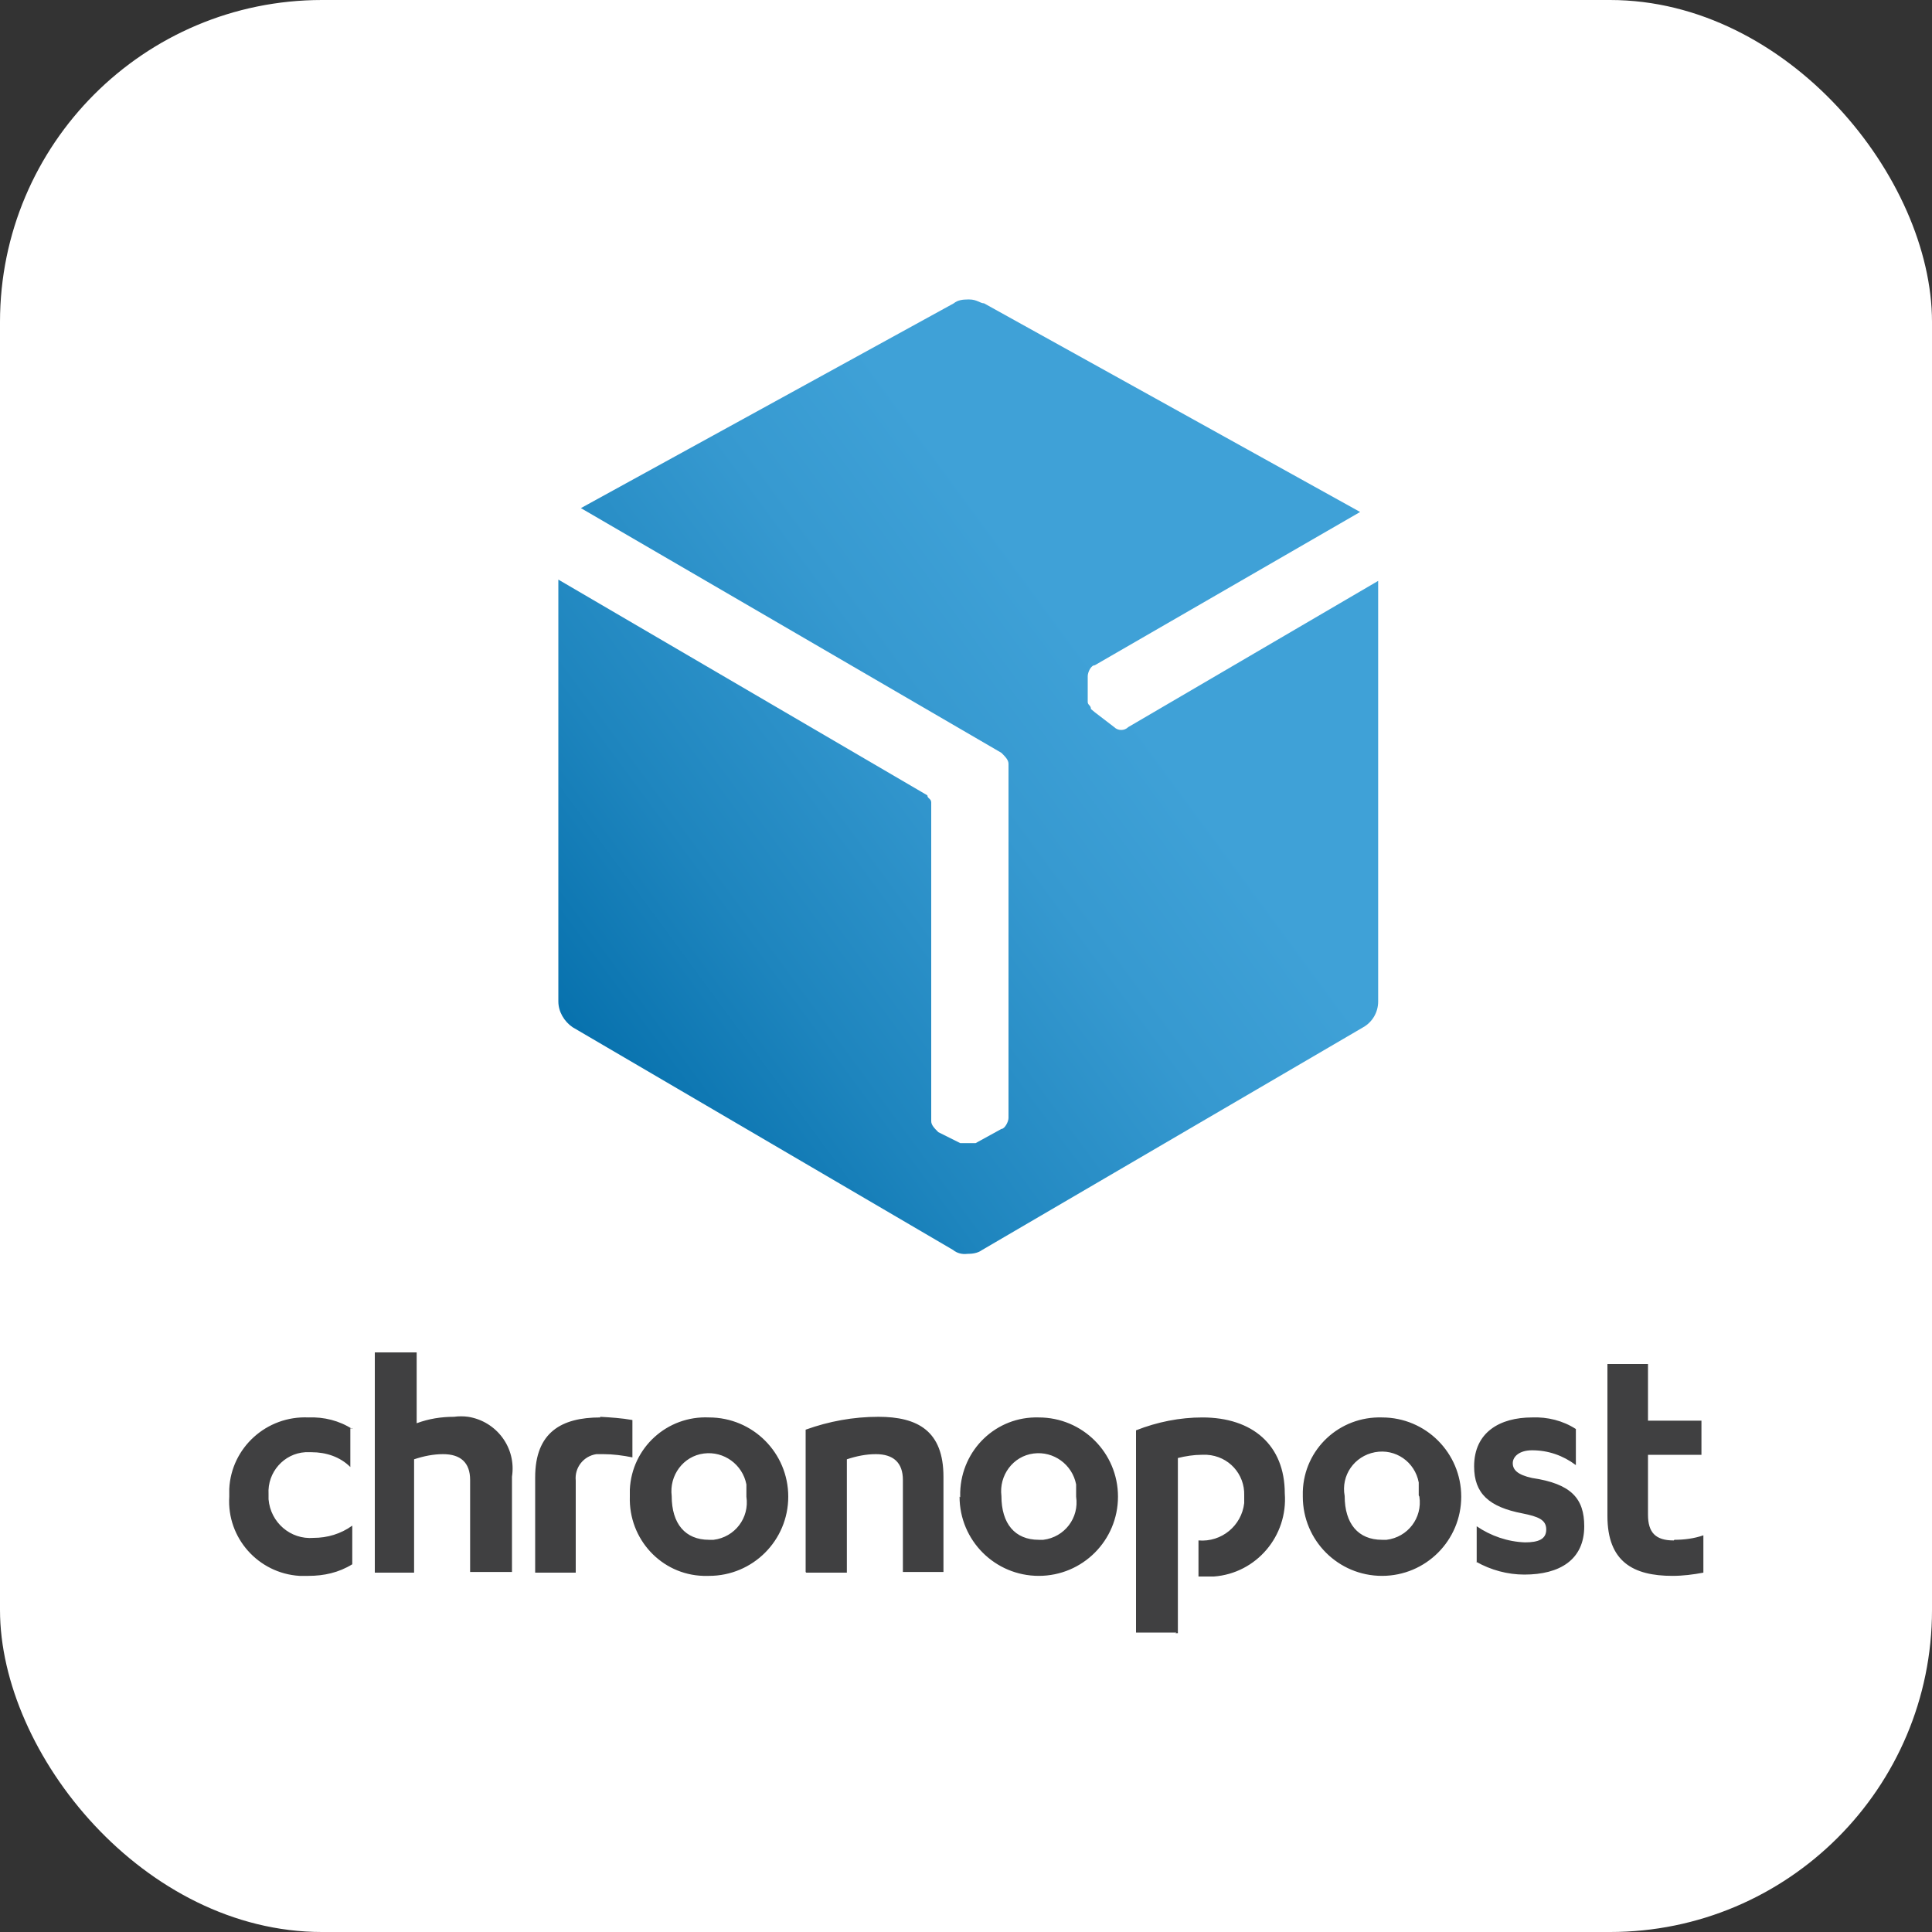 <?xml version="1.0" encoding="UTF-8"?>
<svg id="Layer_2" data-name="Layer 2" xmlns="http://www.w3.org/2000/svg" xmlns:xlink="http://www.w3.org/1999/xlink" viewBox="0 0 30 30">
  <rect x="0" y="0" width="30" height="30" fill="#333333" stroke="none"/>
  <defs>
    <style>
      .cls-1 {
        fill: url(#Dégradé_sans_nom_4);
      }

      .cls-2 {
        fill: #fff;
      }

      .cls-3 {
        fill: #404041;
      }
    </style>
    <linearGradient id="Dégradé_sans_nom_4" data-name="Dégradé sans nom 4" x1="8.28" y1="16.92" x2="17.12" y2="10.42" gradientUnits="userSpaceOnUse">
      <stop offset="0" stop-color="#006ba8"/>
      <stop offset=".38" stop-color="#1e85be"/>
      <stop offset=".76" stop-color="#3699d0"/>
      <stop offset="1" stop-color="#3fa1d7"/>
    </linearGradient>
  </defs>
  <g id="Calque_1" data-name="Calque 1">
    <g>
      <rect class="cls-2" width="30" height="30" rx="5" ry="5"/>
      <path class="cls-3" d="M22.04,23.24c.05.33-.18.63-.51.67-.02,0-.05,0-.07,0-.37,0-.58-.25-.58-.68-.06-.32.15-.62.47-.68.32-.06.62.15.68.47,0,0,0,.02,0,.02,0,.06,0,.12,0,.18M20.23,23.24c0,.68.55,1.23,1.23,1.23.68,0,1.23-.55,1.23-1.23,0-.68-.55-1.23-1.23-1.23h0c-.66-.02-1.21.49-1.23,1.15v.09M22.92,24.25c.23.13.49.2.75.2.55,0,.93-.23.93-.75,0-.43-.2-.66-.81-.75-.23-.05-.3-.13-.3-.23s.1-.2.3-.2c.25,0,.48.08.68.23v-.56c-.2-.13-.44-.19-.68-.18-.5,0-.9.23-.9.76,0,.42.23.63.75.73.25.05.37.1.37.25s-.12.2-.33.2c-.27-.01-.53-.1-.75-.25v.56ZM9.32,22.01c-.6,0-1.01.23-1.01.93v1.48h.63v-1.43c-.02-.2.12-.38.32-.41h0s.07,0,.11,0c.15,0,.3.02.45.05v-.58c-.17-.03-.33-.04-.5-.05M16.71,23.24c.05.33-.18.63-.51.67-.02,0-.05,0-.07,0-.37,0-.58-.25-.58-.68-.04-.32.18-.62.5-.66.31-.04.6.17.66.48,0,.06,0,.12,0,.18M14.9,23.24c0,.68.55,1.23,1.23,1.23.68,0,1.23-.55,1.23-1.23s-.55-1.23-1.23-1.23h0c-.66-.02-1.2.5-1.22,1.16h0v.08M12.52,24.42h.63v-1.76c.15-.05.3-.08.45-.08.27,0,.42.13.42.4v1.43h.63v-1.48c0-.71-.4-.93-1.01-.93-.39,0-.77.07-1.13.2v2.21ZM11.59,23.24c.05.33-.18.63-.51.67-.02,0-.05,0-.07,0-.37,0-.58-.25-.58-.68-.04-.32.18-.62.5-.66.31-.04.6.17.66.48,0,.06,0,.12,0,.18M9.78,23.24c-.02.66.49,1.21,1.14,1.23h.09c.68,0,1.23-.55,1.23-1.23s-.55-1.23-1.23-1.23h0c-.65-.03-1.2.47-1.23,1.12v.11M5.8,24.42h.63v-1.76c.15-.05.3-.08.45-.08.27,0,.42.13.42.4v1.43h.65v-1.48c.07-.45-.24-.86-.68-.93,0,0,0,0,0,0-.07-.01-.15-.01-.22,0-.2,0-.39.03-.58.1v-1.1h-.65v3.42h-.02ZM5.47,22.19c-.2-.13-.44-.19-.68-.18-.65-.03-1.2.47-1.23,1.11h0v.12c-.04.64.45,1.19,1.09,1.23.05,0,.1,0,.14,0,.24,0,.47-.05.68-.18v-.6c-.18.13-.39.19-.6.19-.36.03-.67-.24-.7-.6,0-.03,0-.05,0-.08-.02-.34.24-.63.57-.65.03,0,.07,0,.1,0,.22,0,.44.07.6.23v-.6h.03ZM25.99,23.92c-.28,0-.4-.12-.4-.4v-.93h.83v-.53h-.83v-.88h-.63v2.36c0,.71.4.93,1.01.93.16,0,.32-.02.48-.05v-.58c-.14.05-.3.07-.45.07M18.27,25.35h-.63v-3.14c.33-.13.68-.2,1.03-.2.78,0,1.28.43,1.28,1.18.05.66-.44,1.24-1.1,1.29-.07,0-.14,0-.21,0h-.03v-.56c.36.03.67-.23.71-.58,0,0,0,0,0,0,0-.04,0-.08,0-.12.01-.33-.24-.61-.58-.63-.03,0-.05,0-.08,0-.12,0-.25.02-.37.05v2.72h-.04Z"/>
      <path class="cls-1" d="M15.03,4.65c-.08,0-.16.01-.22.06l-5.79,3.18,6.53,3.8c.06.06.11.11.11.17v5.5c0,.06-.06.17-.11.17l-.4.22h-.24l-.34-.17c-.06-.06-.11-.11-.11-.17v-4.95c0-.06-.06-.06-.06-.11l-5.73-3.35v6.55c0,.16.09.31.22.4l5.91,3.46c.06.05.14.07.22.06.08,0,.16-.01.23-.06l5.92-3.46c.14-.08.23-.23.23-.4v-6.53l-3.88,2.27c-.06.06-.16.06-.22,0l-.3-.23-.06-.05h0c0-.06-.05-.06-.05-.11v-.4c0-.06.05-.17.11-.17l4.12-2.38-5.84-3.24c-.06,0-.11-.06-.23-.06h0"/>
    </g>
  </g>
</svg>